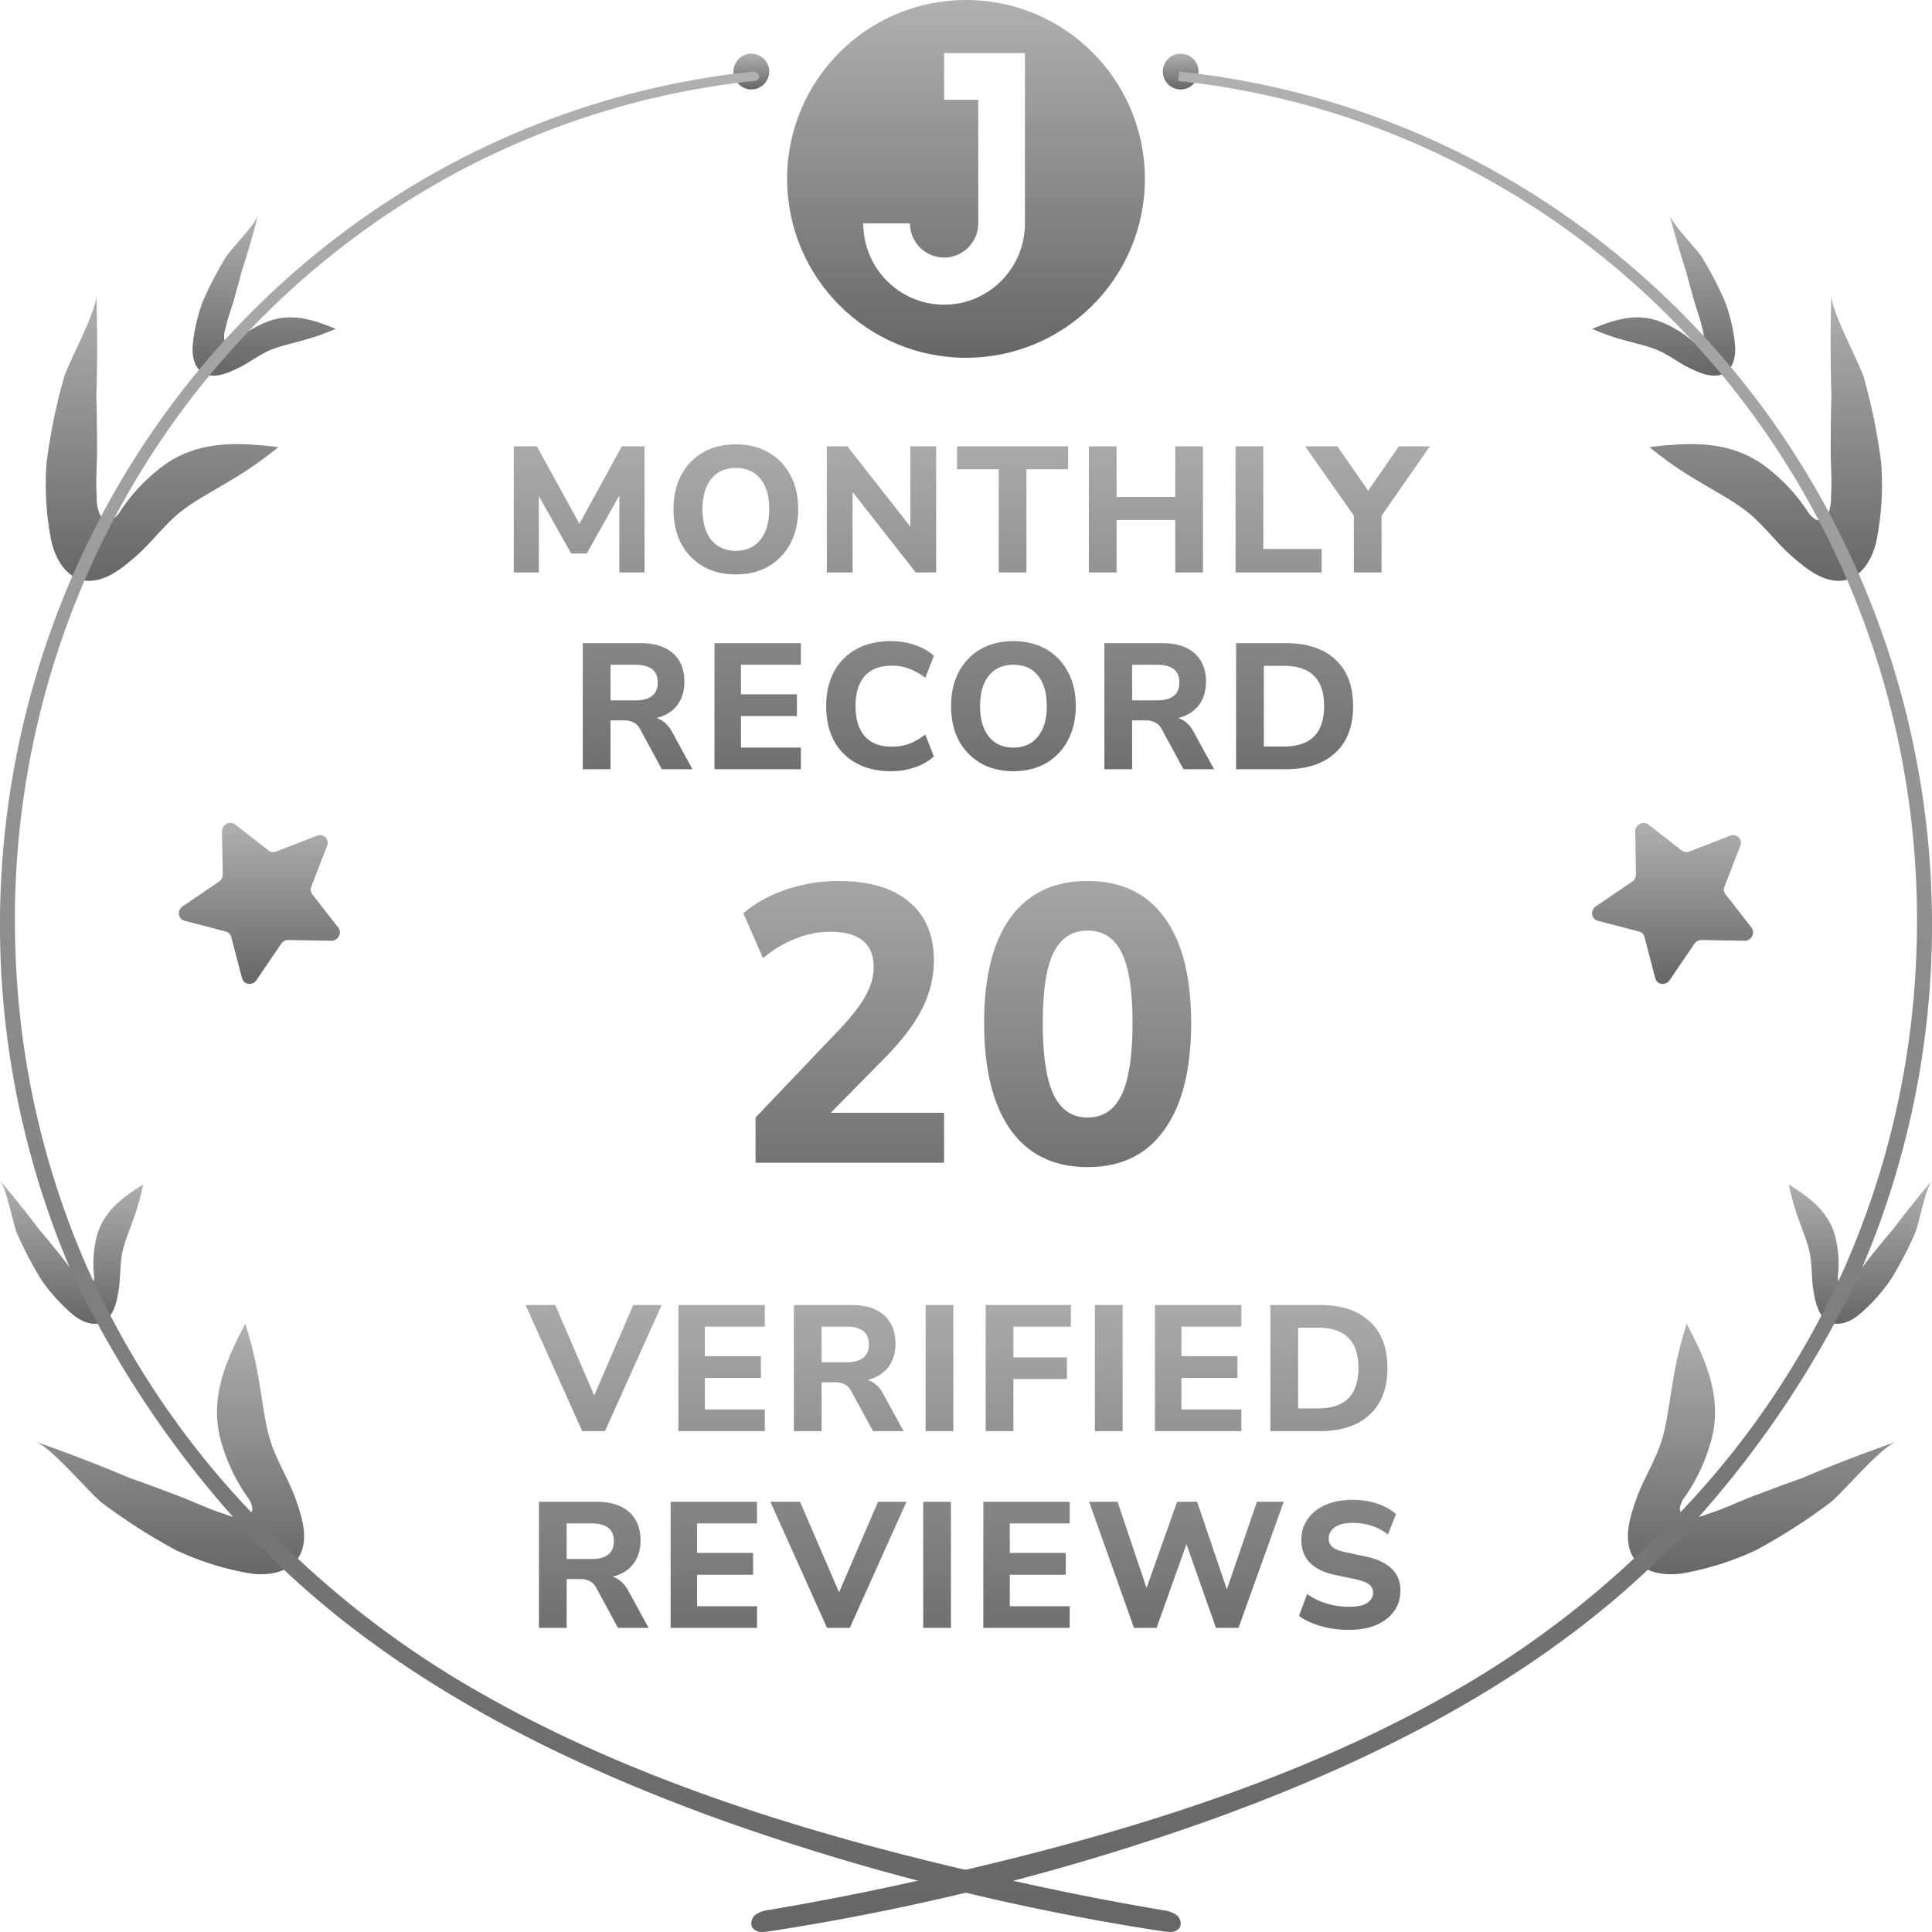 <svg xmlns="http://www.w3.org/2000/svg" width="108" height="108" fill="none"><path fill="url(#a)" d="m32.548 80-3.17-7.05h1.66l2.18 5.06 2.18-5.06h1.59L33.818 80h-1.27Zm5.376 0v-7.05h4.83v1.21h-3.35v1.65h3.13v1.22h-3.13v1.76h3.35V80h-4.83Zm6.455 0v-7.05h3.22c.786 0 1.393.19 1.82.57.426.38.64.91.64 1.59 0 .527-.137.967-.41 1.32-.267.347-.65.583-1.15.71.353.107.643.363.87.77l1.14 2.09h-1.71l-1.22-2.25a.825.825 0 0 0-.37-.37 1.15 1.15 0 0 0-.52-.11h-.76V80h-1.55Zm1.55-3.85h1.39c.833 0 1.25-.333 1.25-1 0-.66-.417-.99-1.25-.99h-1.39v1.99ZM51.742 80v-7.05h1.55V80h-1.55Zm3.359 0v-7.05h4.76v1.21h-3.21v1.72h2.99v1.21h-2.99V80H55.1Zm6.103 0v-7.05h1.55V80h-1.55Zm3.359 0v-7.05h4.83v1.21h-3.35v1.65h3.13v1.22h-3.13v1.76h3.35V80h-4.83Zm6.454 0v-7.05h2.76c1.2 0 2.13.307 2.79.92.66.607.99 1.473.99 2.6s-.33 1.997-.99 2.61c-.66.613-1.59.92-2.79.92h-2.76Zm1.55-1.27h1.12c1.5 0 2.25-.753 2.25-2.26 0-1.5-.75-2.25-2.25-2.25h-1.12v4.51ZM30.127 91v-7.05h3.22c.786 0 1.392.19 1.82.57.426.38.64.91.64 1.59 0 .527-.138.967-.41 1.32-.267.347-.65.583-1.15.71.352.107.642.363.87.77l1.14 2.09h-1.71l-1.22-2.25a.824.824 0 0 0-.37-.37 1.15 1.15 0 0 0-.52-.11h-.76V91h-1.55Zm1.55-3.85h1.39c.833 0 1.25-.333 1.25-1 0-.66-.417-.99-1.25-.99h-1.39v1.99ZM37.488 91v-7.05h4.83v1.21h-3.35v1.65h3.13v1.22h-3.13v1.76h3.35V91h-4.83Zm8.745 0-3.17-7.05h1.66l2.18 5.06 2.18-5.06h1.59L47.504 91h-1.27Zm5.375 0v-7.05h1.55V91h-1.55Zm3.36 0v-7.05h4.83v1.21h-3.35v1.65h3.13v1.22h-3.13v1.76h3.35V91h-4.83Zm8.424 0-2.51-7.05h1.59l1.62 4.82 1.71-4.82h1.12l1.66 4.9 1.68-4.9h1.5L69.233 91h-1.26l-1.65-4.68-1.67 4.68h-1.26Zm12.014.11c-.553 0-1.076-.07-1.57-.21-.486-.14-.893-.33-1.22-.57l.45-1.22c.314.22.67.393 1.07.52.407.127.83.19 1.27.19.48 0 .824-.073 1.03-.22.214-.153.32-.343.32-.57a.55.55 0 0 0-.22-.46c-.146-.113-.403-.21-.77-.29l-1.13-.24c-1.26-.267-1.89-.92-1.89-1.96 0-.447.12-.837.36-1.17.24-.34.574-.603 1-.79.434-.187.934-.28 1.5-.28.487 0 .944.07 1.37.21.427.14.78.337 1.06.59l-.45 1.14c-.546-.433-1.21-.65-1.99-.65-.42 0-.746.083-.98.25a.738.738 0 0 0-.34.63c0 .193.07.35.21.47.14.12.384.217.73.29l1.13.24c1.294.28 1.94.913 1.94 1.9 0 .44-.12.827-.36 1.16-.233.327-.566.583-1 .77-.426.18-.933.27-1.52.27Z"></path><path fill="url(#b)" d="M42.237 65v-2.53l4.862-5.104c.616-.675 1.056-1.261 1.32-1.76.278-.513.418-1.027.418-1.54 0-1.32-.814-1.98-2.442-1.98-.631 0-1.262.125-1.892.374-.631.235-1.247.601-1.848 1.1l-1.1-2.508c.645-.557 1.437-.997 2.376-1.32a9.067 9.067 0 0 1 2.926-.484c1.73 0 3.05.389 3.96 1.166.924.763 1.386 1.855 1.386 3.278 0 .939-.22 1.84-.66 2.706-.426.85-1.13 1.775-2.112 2.772l-2.992 3.036h6.336V65H42.237Zm18.563.242c-1.877 0-3.315-.697-4.312-2.09-.983-1.393-1.474-3.38-1.474-5.962 0-2.581.491-4.547 1.474-5.896.997-1.364 2.435-2.046 4.312-2.046 1.877 0 3.307.682 4.29 2.046.997 1.35 1.496 3.315 1.496 5.896s-.499 4.569-1.496 5.962c-.983 1.393-2.413 2.09-4.29 2.09Zm0-2.772c.85 0 1.481-.418 1.892-1.254.41-.85.616-2.193.616-4.026 0-1.833-.205-3.153-.616-3.96-.41-.807-1.041-1.21-1.892-1.21-.85 0-1.481.403-1.892 1.21-.41.807-.616 2.127-.616 3.96 0 1.833.205 3.175.616 4.026.41.836 1.041 1.254 1.892 1.254Z"></path><path fill="url(#c)" d="M28.72 32v-7.05h1.29l2.38 4.33 2.37-4.33h1.27V32h-1.41v-4.3l-1.82 3.24h-.87l-1.81-3.21V32h-1.4Zm12.41.11c-.693 0-1.303-.15-1.83-.45a3.24 3.24 0 0 1-1.22-1.27c-.286-.547-.43-1.187-.43-1.92 0-.733.144-1.37.43-1.91.294-.547.7-.97 1.22-1.27.52-.3 1.13-.45 1.83-.45.7 0 1.31.15 1.83.45.527.3.934.723 1.22 1.27.294.54.44 1.173.44 1.9 0 .733-.146 1.373-.44 1.92a3.135 3.135 0 0 1-1.22 1.28c-.52.3-1.13.45-1.83.45Zm0-1.32c.587 0 1.044-.203 1.37-.61.334-.413.5-.983.5-1.71 0-.733-.163-1.3-.49-1.7-.326-.407-.786-.61-1.38-.61-.58 0-1.036.203-1.37.61-.326.4-.49.967-.49 1.7 0 .727.164 1.297.49 1.71.334.407.79.61 1.37.61ZM46.22 32v-7.05h1.15l3.52 4.49v-4.49h1.44V32h-1.14l-3.53-4.5V32h-1.44Zm9.609 0v-5.77h-2.33v-1.28h6.21v1.28h-2.33V32h-1.55Zm5.038 0v-7.05h1.55v2.83h3.28v-2.83h1.55V32h-1.55v-2.93h-3.28V32h-1.55Zm8.203 0v-7.05h1.55v5.74h3.26V32h-4.81Zm6.61 0v-3.18l-2.72-3.87h1.8l1.72 2.48 1.72-2.48h1.73l-2.7 3.88V32h-1.55ZM32.578 43v-7.05h3.22c.787 0 1.394.19 1.82.57.427.38.64.91.64 1.59 0 .527-.136.967-.41 1.32-.267.347-.65.583-1.15.71.353.107.643.363.87.77l1.14 2.09h-1.71l-1.22-2.25a.824.824 0 0 0-.37-.37 1.15 1.15 0 0 0-.52-.11h-.76V43h-1.55Zm1.55-3.85h1.39c.833 0 1.25-.333 1.25-1 0-.66-.417-.99-1.25-.99h-1.39v1.99ZM39.94 43v-7.05h4.83v1.21h-3.35v1.65h3.13v1.22h-3.13v1.76h3.35V43h-4.83Zm9.875.11c-.76 0-1.41-.15-1.95-.45-.54-.3-.957-.72-1.25-1.26-.287-.547-.43-1.19-.43-1.93 0-.733.143-1.37.43-1.91a3.1 3.1 0 0 1 1.25-1.27c.54-.3 1.19-.45 1.95-.45.466 0 .913.073 1.34.22.426.147.776.347 1.05.6l-.48 1.23a3.207 3.207 0 0 0-.91-.51c-.3-.113-.617-.17-.95-.17-.674 0-1.184.197-1.53.59-.34.387-.51.943-.51 1.67s.17 1.287.51 1.68c.346.393.856.59 1.53.59.333 0 .65-.053.95-.16.306-.113.61-.287.91-.52l.48 1.23a3.124 3.124 0 0 1-1.05.6c-.427.147-.874.22-1.34.22Zm6.832 0c-.694 0-1.303-.15-1.83-.45a3.24 3.24 0 0 1-1.22-1.27c-.287-.547-.43-1.187-.43-1.92 0-.733.143-1.37.43-1.91.293-.547.7-.97 1.22-1.27.52-.3 1.13-.45 1.83-.45.7 0 1.31.15 1.83.45.527.3.933.723 1.22 1.27.293.54.44 1.173.44 1.9 0 .733-.147 1.373-.44 1.92a3.135 3.135 0 0 1-1.22 1.28c-.52.3-1.13.45-1.83.45Zm0-1.32c.587 0 1.043-.203 1.37-.61.333-.413.5-.983.5-1.71 0-.733-.164-1.3-.49-1.7-.327-.407-.787-.61-1.38-.61-.58 0-1.037.203-1.37.61-.327.4-.49.967-.49 1.7 0 .727.163 1.297.49 1.71.333.407.79.61 1.37.61ZM61.736 43v-7.05h3.22c.786 0 1.393.19 1.82.57.426.38.64.91.64 1.59 0 .527-.137.967-.41 1.32-.267.347-.65.583-1.15.71.353.107.643.363.87.77l1.14 2.09h-1.71l-1.22-2.25a.825.825 0 0 0-.37-.37 1.15 1.15 0 0 0-.52-.11h-.76V43h-1.55Zm1.55-3.85h1.39c.833 0 1.25-.333 1.25-1 0-.66-.417-.99-1.25-.99h-1.39v1.99ZM69.099 43v-7.05h2.76c1.2 0 2.13.307 2.79.92.66.607.99 1.473.99 2.6s-.33 1.997-.99 2.61c-.66.613-1.59.92-2.79.92h-2.76Zm1.55-1.27h1.12c1.5 0 2.25-.753 2.25-2.26 0-1.5-.75-2.25-2.25-2.25h-1.12v4.51Z"></path><path fill="url(#d)" fill-rule="evenodd" d="M54 20c5.523 0 10-4.477 10-10S59.523 0 54 0 44 4.477 44 10s4.477 10 10 10Zm3.295-7.512V2.967h-4.519v2.609h1.91v6.912c0 1.049-.86 1.91-1.91 1.91-1.049 0-1.91-.861-1.91-1.91h-2.608c0 2.501 2.017 4.545 4.518 4.545 2.502 0 4.519-2.044 4.519-4.545Z" clip-rule="evenodd"></path><path fill="url(#e)" d="M17.72 46.715a.432.432 0 0 1 .565.565l-.884 2.28a.442.442 0 0 0 .058.433l1.45 1.86c.23.295-.005.742-.388.736l-2.406-.04a.474.474 0 0 0-.396.208l-1.385 2.034c-.22.325-.709.258-.804-.11l-.603-2.304a.423.423 0 0 0-.304-.304l-2.305-.602c-.367-.096-.433-.584-.11-.805l2.035-1.384a.474.474 0 0 0 .208-.397l-.04-2.406c-.006-.383.44-.618.737-.388l1.86 1.45c.12.094.284.116.432.059l2.28-.885Z"></path><path fill="url(#f)" d="M96.72 46.715a.432.432 0 0 1 .565.565l-.885 2.28a.442.442 0 0 0 .06.433l1.449 1.86c.23.295-.005.742-.388.736l-2.406-.04a.474.474 0 0 0-.396.208l-1.385 2.034c-.22.325-.709.258-.805-.11l-.602-2.304a.423.423 0 0 0-.304-.304l-2.305-.602c-.367-.096-.433-.584-.11-.805l2.035-1.384a.474.474 0 0 0 .208-.397l-.04-2.406c-.006-.383.44-.618.737-.388l1.86 1.45c.12.094.284.116.432.059l2.28-.885Z"></path><path fill="url(#g)" d="M94.844 75.101c.779 1.627 1.305 3.333.867 5.219a10.235 10.235 0 0 1-1.555 3.397 1.268 1.268 0 0 0-.252.599c0 .32.268.512.578.531.332-.005.66-.077.967-.211.913-.279 1.725-.692 2.608-1.021.882-.33 1.758-.67 2.665-.98 1.694-.73 3.474-1.403 5.278-2.043-.864.32-2.814 2.651-3.632 3.362a32.72 32.72 0 0 1-4.177 2.686 16.13 16.13 0 0 1-4.172 1.316c-1.414.195-2.677-.25-2.954-1.486-.194-.832.076-1.741.402-2.663.326-.922.815-1.736 1.162-2.587.511-1.14.627-2.5.84-3.698.177-1.197.45-2.375.818-3.522.189.355.377.724.557 1.101Z"></path><path fill="url(#h)" d="M100.608 66.614c.876.6 1.644 1.318 1.962 2.428.195.729.254 1.487.175 2.236a.775.775 0 0 0 .042.387c.093.165.288.182.455.096.171-.106.321-.244.442-.409.394-.426.697-.89 1.06-1.334.363-.443.721-.89 1.102-1.33A54.54 54.54 0 0 1 108 66c-.357.433-.696 2.24-.916 2.86a20.526 20.526 0 0 1-1.394 2.68 10.113 10.113 0 0 1-1.789 1.97c-.679.538-1.464.699-1.966.146-.342-.37-.465-.923-.562-1.5-.098-.577-.079-1.149-.145-1.696-.064-.747-.398-1.486-.634-2.17a13.162 13.162 0 0 1-.594-2.073c.201.126.406.257.608.397Z"></path><path fill="url(#i)" d="M7.392 66.614c-.876.6-1.644 1.318-1.962 2.428a6.18 6.18 0 0 0-.175 2.236c.02.13.005.264-.042.387-.093.165-.288.182-.455.096a1.566 1.566 0 0 1-.442-.409c-.394-.426-.697-.89-1.06-1.334-.363-.443-.72-.89-1.102-1.33C1.484 67.787.753 66.888 0 66c.357.433.696 2.24.916 2.86.4.929.866 1.825 1.394 2.68.51.735 1.111 1.398 1.789 1.97.679.538 1.464.699 1.966.146.342-.37.465-.923.562-1.5.098-.577.079-1.149.145-1.696.064-.747.398-1.486.634-2.17.254-.673.453-1.366.594-2.073a15.83 15.83 0 0 0-.608.397Z"></path><path fill="url(#j)" d="M18.105 18.126c-.97-.354-1.973-.556-3.035-.19a6.044 6.044 0 0 0-1.876 1.1.745.745 0 0 1-.332.182c-.184.02-.306-.124-.332-.302a1.48 1.48 0 0 1 .076-.572c.117-.545.316-1.04.464-1.57.148-.53.302-1.056.438-1.6.34-1.023.642-2.092.926-3.174-.144.519-1.39 1.786-1.76 2.301a19.556 19.556 0 0 0-1.346 2.576 9.584 9.584 0 0 0-.56 2.491c-.046.83.268 1.534.99 1.62.487.064.996-.147 1.51-.39.514-.243.958-.575 1.43-.826.63-.364 1.406-.512 2.083-.706a12.926 12.926 0 0 0 1.982-.683 15.524 15.524 0 0 0-.658-.257Z"></path><path fill="url(#k)" d="M89.658 18.126c.97-.354 1.973-.556 3.035-.19a6.041 6.041 0 0 1 1.877 1.1c.092.088.207.151.331.182.184.02.307-.124.332-.302a1.478 1.478 0 0 0-.076-.572c-.117-.545-.316-1.04-.464-1.57-.148-.53-.302-1.056-.438-1.6A51.643 51.643 0 0 1 93.33 12c.143.519 1.39 1.786 1.76 2.301.513.828.963 1.689 1.345 2.576.299.807.487 1.645.56 2.491.047.83-.268 1.534-.99 1.62-.487.064-.996-.147-1.51-.39-.514-.243-.957-.575-1.43-.826-.63-.364-1.405-.512-2.082-.706A12.92 12.92 0 0 1 89 18.383c.213-.088.433-.175.658-.257Z"></path><path fill="url(#l)" d="M13.157 75.101c-.779 1.627-1.305 3.333-.867 5.219.312 1.227.843 2.38 1.564 3.397.134.172.221.379.253.599 0 .32-.268.512-.579.531a2.504 2.504 0 0 1-.967-.211c-.913-.279-1.722-.692-2.605-1.021-.882-.33-1.761-.67-2.665-.98A92.09 92.09 0 0 0 2 80.592c.861.32 2.814 2.651 3.63 3.362a32.656 32.656 0 0 0 4.177 2.686 16.158 16.158 0 0 0 4.175 1.316c1.412.195 2.674-.25 2.951-1.486.198-.832-.076-1.741-.401-2.663-.326-.922-.816-1.736-1.163-2.587-.51-1.14-.626-2.5-.84-3.698A21.842 21.842 0 0 0 13.712 74c-.188.355-.386.724-.554 1.101Z"></path><path fill="url(#m)" d="M14.354 24.875c-1.764-.143-3.513-.022-5.087 1.059a10.117 10.117 0 0 0-2.56 2.668c-.111.185-.27.34-.46.448-.294.115-.564-.066-.691-.347a2.524 2.524 0 0 1-.147-.975c-.067-.948.026-1.847.017-2.785-.008-.938-.007-1.876-.041-2.827.066-1.85.055-3.744.007-5.647.01.914-1.437 3.563-1.801 4.575a32.928 32.928 0 0 0-.99 4.842 16.312 16.312 0 0 0 .266 4.35c.319 1.381 1.172 2.396 2.402 2.211.832-.114 1.569-.693 2.299-1.325s1.302-1.378 1.96-2.005c.864-.883 2.07-1.476 3.092-2.102a21.432 21.432 0 0 0 2.939-2.02c-.392-.048-.8-.1-1.205-.12Z"></path><path fill="url(#n)" d="M93.409 24.875c1.765-.143 3.514-.022 5.087 1.059a10.117 10.117 0 0 1 2.561 2.668c.111.185.269.34.46.448.293.115.563-.066.69-.347.113-.31.163-.642.148-.975.066-.948-.027-1.847-.018-2.785.009-.938.008-1.876.042-2.827a92.395 92.395 0 0 1-.007-5.647c-.01.914 1.437 3.563 1.801 4.575.451 1.591.782 3.21.988 4.842a16.285 16.285 0 0 1-.265 4.35c-.319 1.381-1.171 2.396-2.401 2.211-.833-.114-1.569-.693-2.299-1.325s-1.303-1.378-1.96-2.005c-.865-.883-2.071-1.476-3.093-2.102a21.432 21.432 0 0 1-2.938-2.02c.392-.048.799-.1 1.204-.12Z"></path><circle cx="66" cy="4" r="1" fill="url(#o)"></circle><circle cx="42" cy="4" r="1" fill="url(#p)"></circle><path fill="url(#q)" d="M65.38 107.995a2.43 2.43 0 0 1-.34-.028 133.84 133.84 0 0 1-24.878-6.281c-8.268-3-16.451-6.988-23.131-12.881a45.626 45.626 0 0 1-2.563-2.444A57.414 57.414 0 0 1 4.037 71.186a48.98 48.98 0 0 1-3.97-22.055 48.812 48.812 0 0 1 6.256-21.493c3.714-6.557 8.892-12.117 15.11-16.226a46.066 46.066 0 0 1 20.66-7.41.307.307 0 0 1 .22.055.32.32 0 0 1 .127.193.295.295 0 0 1-.09.203.28.28 0 0 1-.207.075c-11.69 1.23-22.48 6.997-30.152 16.119C4.318 29.768.343 41.552.88 53.58A47.784 47.784 0 0 0 4.85 70.8a48.16 48.16 0 0 0 9.918 14.476 53.533 53.533 0 0 0 11.962 9.288c9.612 5.506 20.63 8.577 31.358 10.889 2.292.494 4.597.936 6.914 1.326.263.024.517.111.741.253a.599.599 0 0 1 .216.708.622.622 0 0 1-.579.256Z"></path><path fill="url(#r)" d="M65.86 4.525c11.687 1.234 22.472 7.002 30.143 16.121 7.671 9.12 11.647 20.9 11.112 32.926a47.761 47.761 0 0 1-3.972 17.216 48.218 48.218 0 0 1-9.914 14.475 53.542 53.542 0 0 1-11.964 9.287c-9.608 5.505-20.629 8.576-31.352 10.888-2.292.493-4.597.935-6.914 1.326a1.67 1.67 0 0 0-.744.253.604.604 0 0 0-.216.707.626.626 0 0 0 .58.273 2.43 2.43 0 0 0 .34-.029 133.93 133.93 0 0 0 24.885-6.296c8.267-3 16.446-6.988 23.128-12.88a44.34 44.34 0 0 0 2.563-2.443 57.343 57.343 0 0 0 10.427-15.173 48.977 48.977 0 0 0 3.971-22.053 48.8 48.8 0 0 0-6.254-21.49c-3.713-6.556-8.891-12.117-15.109-16.225A46.06 46.06 0 0 0 65.912 4"></path><defs><linearGradient id="a" x1="54" x2="54" y1="71" y2="94" gradientUnits="userSpaceOnUse"><stop stop-color="#B0B0B0"></stop><stop offset="1" stop-color="#666"></stop></linearGradient><linearGradient id="b" x1="54" x2="54" y1="46" y2="69" gradientUnits="userSpaceOnUse"><stop stop-color="#B0B0B0"></stop><stop offset="1" stop-color="#666"></stop></linearGradient><linearGradient id="c" x1="54" x2="54" y1="23" y2="46" gradientUnits="userSpaceOnUse"><stop stop-color="#B0B0B0"></stop><stop offset="1" stop-color="#666"></stop></linearGradient><linearGradient id="d" x1="54" x2="54" y1="0" y2="20" gradientUnits="userSpaceOnUse"><stop stop-color="#B0B0B0"></stop><stop offset="1" stop-color="#666"></stop></linearGradient><linearGradient id="e" x1="14.5" x2="14.5" y1="46" y2="55" gradientUnits="userSpaceOnUse"><stop stop-color="#B0B0B0"></stop><stop offset="1" stop-color="#666"></stop></linearGradient><linearGradient id="f" x1="93.5" x2="93.5" y1="46" y2="55" gradientUnits="userSpaceOnUse"><stop stop-color="#B0B0B0"></stop><stop offset="1" stop-color="#666"></stop></linearGradient><linearGradient id="g" x1="98.5" x2="98.5" y1="74" y2="88" gradientUnits="userSpaceOnUse"><stop stop-color="#B0B0B0"></stop><stop offset="1" stop-color="#666"></stop></linearGradient><linearGradient id="h" x1="104" x2="104" y1="66" y2="74" gradientUnits="userSpaceOnUse"><stop stop-color="#B0B0B0"></stop><stop offset="1" stop-color="#666"></stop></linearGradient><linearGradient id="i" x1="4" x2="4" y1="66" y2="74" gradientUnits="userSpaceOnUse"><stop stop-color="#B0B0B0"></stop><stop offset="1" stop-color="#666"></stop></linearGradient><linearGradient id="j" x1="14.763" x2="14.763" y1="12" y2="21" gradientUnits="userSpaceOnUse"><stop stop-color="#B0B0B0"></stop><stop offset="1" stop-color="#666"></stop></linearGradient><linearGradient id="k" x1="93" x2="93" y1="12" y2="21" gradientUnits="userSpaceOnUse"><stop stop-color="#B0B0B0"></stop><stop offset="1" stop-color="#666"></stop></linearGradient><linearGradient id="l" x1="9.5" x2="9.5" y1="74" y2="88" gradientUnits="userSpaceOnUse"><stop stop-color="#B0B0B0"></stop><stop offset="1" stop-color="#666"></stop></linearGradient><linearGradient id="m" x1="9.059" x2="9.059" y1="16.469" y2="32.469" gradientUnits="userSpaceOnUse"><stop stop-color="#B0B0B0"></stop><stop offset="1" stop-color="#666"></stop></linearGradient><linearGradient id="n" x1="98.705" x2="98.705" y1="16.469" y2="32.469" gradientUnits="userSpaceOnUse"><stop stop-color="#B0B0B0"></stop><stop offset="1" stop-color="#666"></stop></linearGradient><linearGradient id="o" x1="66" x2="66" y1="3" y2="5" gradientUnits="userSpaceOnUse"><stop stop-color="#B0B0B0"></stop><stop offset="1" stop-color="#666"></stop></linearGradient><linearGradient id="p" x1="42" x2="42" y1="3" y2="5" gradientUnits="userSpaceOnUse"><stop stop-color="#B0B0B0"></stop><stop offset="1" stop-color="#666"></stop></linearGradient><linearGradient id="q" x1="33" x2="33" y1="4" y2="108" gradientUnits="userSpaceOnUse"><stop stop-color="#B0B0B0"></stop><stop offset="1" stop-color="#666"></stop></linearGradient><linearGradient id="r" x1="75" x2="75" y1="4" y2="108" gradientUnits="userSpaceOnUse"><stop stop-color="#B0B0B0"></stop><stop offset="1" stop-color="#666"></stop></linearGradient></defs></svg>